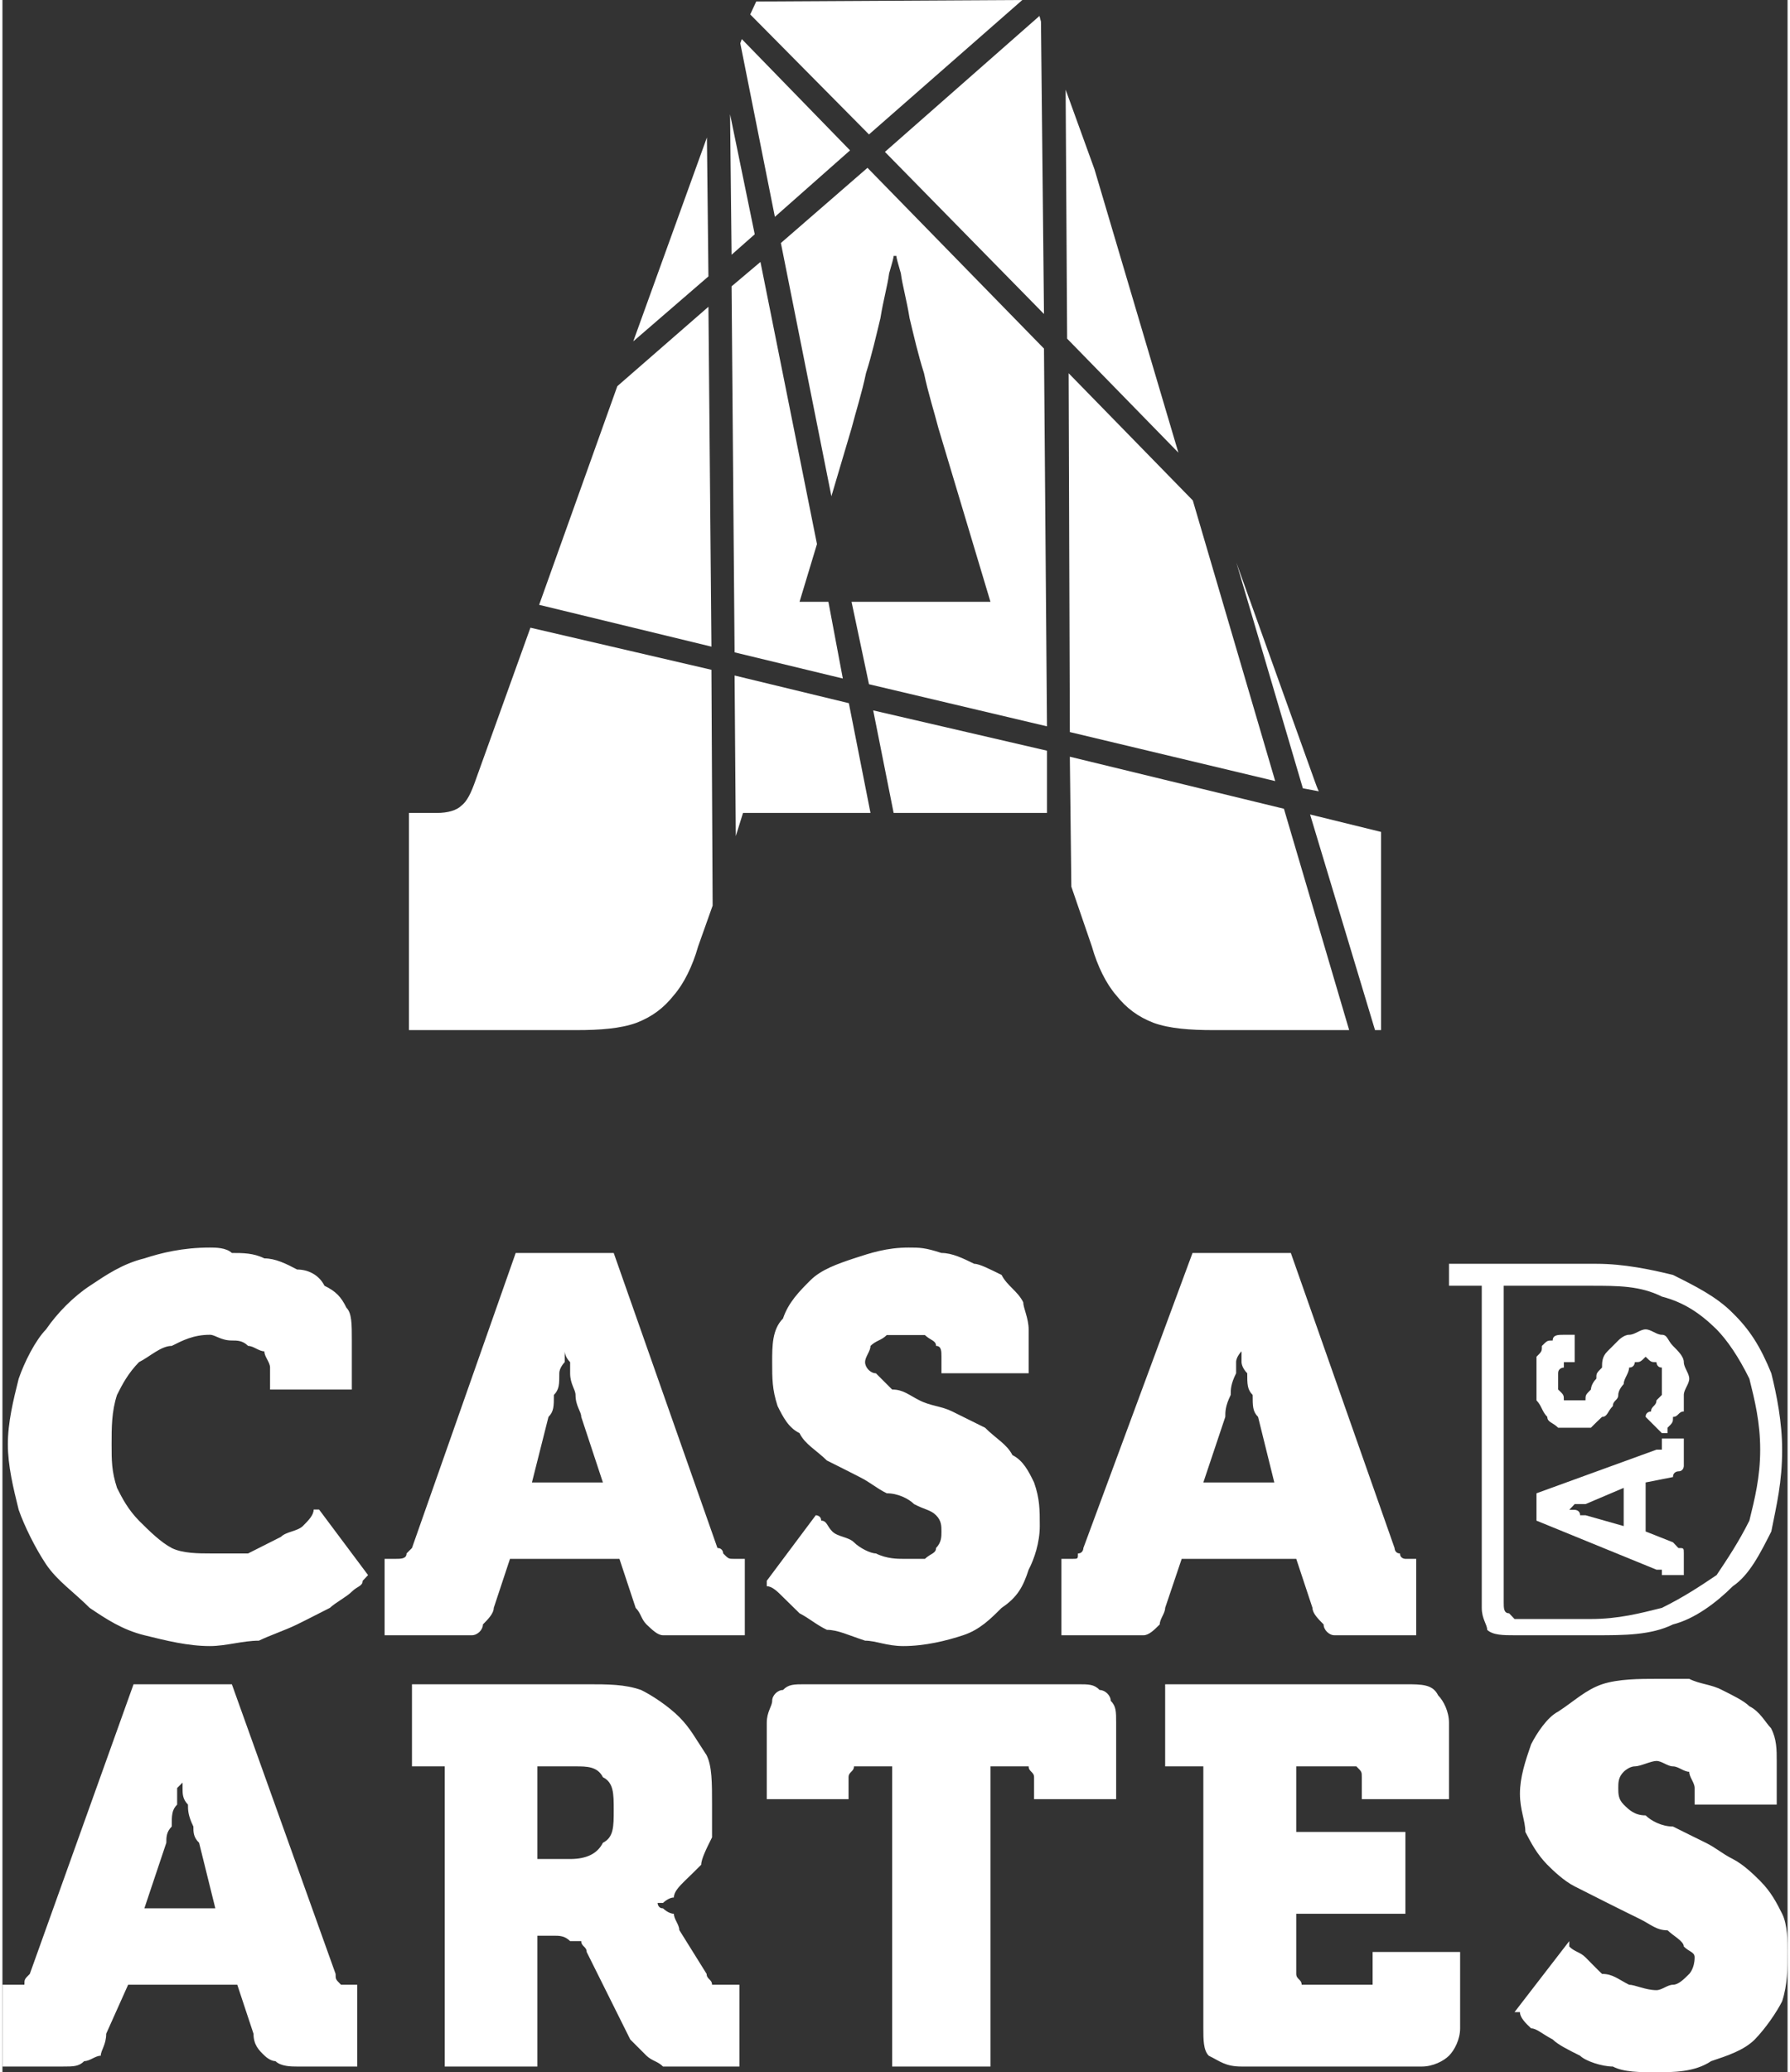 <svg xmlns="http://www.w3.org/2000/svg" xmlns:xlink="http://www.w3.org/1999/xlink" xmlns:xodm="http://www.corel.com/coreldraw/odm/2003" xml:space="preserve" width="286px" height="331px" style="shape-rendering:geometricPrecision; text-rendering:geometricPrecision; image-rendering:optimizeQuality; fill-rule:evenodd; clip-rule:evenodd" viewBox="0 0 59.37 68.9"><rect x="0" y="0" width="59.37" height="68.9" fill="#333333" stroke="none"/> <defs> <style type="text/css"> .fil0 {fill:white;fill-rule:nonzero} </style> </defs> <g id="__x0026__x0023_xD1_x003b__x0026__x0023_xEB_x003b__x0026__x0023_xEE_x003b__x0026__x0023_xE9_x003b__x0020_1">  <path class="fil0" d="M45.85 34.25l-0.2 0 -2.16 -7.17 2.36 0.58 0 6.59 0 0zm-2.6 -8.04l-2.21 -7.5 2.59 7.22c0.05,0.14 0.1,0.28 0.15,0.38l-0.53 -0.1 0 0zm1.54 8.04l-4.52 0c-0.77,0 -1.45,-0.05 -1.98,-0.24 -0.52,-0.2 -0.91,-0.49 -1.25,-0.92 -0.33,-0.38 -0.62,-0.96 -0.81,-1.63l-0.68 -1.98 -0.05 -4.32 7.12 1.73 2.17 7.36 0 0zm-9.29 -9.91l-0.04 -11.93 4.13 4.23 2.74 9.33 -6.83 -1.63 0 0zm-0.09 -13.08l-0.05 -8.28 0.96 2.65 2.79 9.42 -3.7 -3.79 0 0zm-0.67 15.87l0 -0.1 -5.1 0 -0.68 -3.41 5.78 1.34 0 2.17zm-5.92 -4.38l-0.58 -2.74 4.62 0 -1.73 -5.77c-0.15,-0.58 -0.34,-1.16 -0.48,-1.83 -0.2,-0.63 -0.34,-1.25 -0.48,-1.83 -0.1,-0.62 -0.24,-1.1 -0.29,-1.49 -0.1,-0.34 -0.15,-0.53 -0.15,-0.58l-0.09 0c0,0.05 -0.05,0.24 -0.15,0.58 -0.05,0.39 -0.19,0.87 -0.29,1.49 -0.14,0.58 -0.28,1.2 -0.48,1.83 -0.14,0.67 -0.33,1.25 -0.48,1.83l-0.67 2.26 -1.68 -8.42 2.88 -2.5 5.87 6.01 0.1 12.56 -5.92 -1.4 0 0zm0.53 -17.7l5.14 -4.52 0.05 0.19 0.1 9.72 -5.29 -5.39 0 0zm-0.48 21.98l-4.24 0 -0.24 0.77 -0.04 -5.34 3.8 0.92 0.72 3.65 0 0zm-4.52 -5.34l-0.1 -12.17 0.96 -0.81 1.88 9.38 -0.58 1.92 0.96 0 0.48 2.55 -3.6 -0.87zm-0.73 8.42l-0.48 1.35c-0.19,0.67 -0.48,1.25 -0.81,1.63 -0.34,0.43 -0.73,0.72 -1.25,0.92 -0.53,0.19 -1.21,0.24 -1.98,0.24l-5.58 0 0 -7.22 0.92 0c0.38,0 0.67,-0.09 0.82,-0.24 0.19,-0.14 0.33,-0.43 0.48,-0.86l1.82 -5.06 6.02 1.4 0.04 7.84 0 0zm-5.77 -10l2.6 -7.27 3.03 -2.64 0.1 11.3 -5.73 -1.39 0 0zm3.13 -8.76l2.45 -6.78 0.05 4.62 -2.5 2.16 0 0zm3.56 -9.91l0.05 -0.14 3.6 3.7 -2.5 2.21 -1.15 -5.77zm0.33 -0.96l0.2 -0.43 8.85 -0.05 -5.1 4.47 -3.95 -3.99zm0.15 7.31l-0.77 0.68 -0.05 -4.67 0.82 3.99z"></path> <path class="fil0" d="M0.18 48.02c0,0.72 0.18,1.45 0.36,2.18 0.19,0.54 0.55,1.27 0.91,1.81 0.37,0.55 0.91,0.91 1.45,1.45 0.55,0.37 1.09,0.73 1.82,0.91 0.73,0.18 1.45,0.36 2.18,0.36 0.54,0 1.09,-0.18 1.63,-0.18 0.37,-0.18 0.91,-0.36 1.27,-0.54 0.37,-0.18 0.73,-0.37 1.09,-0.55 0.19,-0.18 0.55,-0.36 0.73,-0.54 0.18,-0.18 0.36,-0.18 0.36,-0.36 0.18,-0.19 0.18,-0.19 0.18,-0.19l-1.63 -2.18c0,0 0,0 -0.18,0 0,0.19 -0.18,0.37 -0.36,0.55 -0.19,0.18 -0.55,0.18 -0.73,0.36 -0.36,0.18 -0.73,0.37 -1.09,0.55 -0.36,0 -0.73,0 -1.27,0 -0.36,0 -0.91,0 -1.27,-0.18 -0.36,-0.19 -0.73,-0.55 -1.09,-0.91 -0.36,-0.37 -0.55,-0.73 -0.73,-1.09 -0.18,-0.55 -0.18,-0.91 -0.18,-1.45 0,-0.55 0,-1.09 0.18,-1.64 0.18,-0.36 0.37,-0.72 0.73,-1.09 0.36,-0.18 0.73,-0.54 1.09,-0.54 0.36,-0.18 0.72,-0.37 1.27,-0.37 0.18,0 0.36,0.19 0.73,0.19 0.18,0 0.36,0 0.54,0.18 0.18,0 0.36,0.18 0.54,0.18 0,0.18 0.19,0.36 0.19,0.54l0 0.73 2.72 0 0 -1.63c0,-0.55 0,-0.91 -0.18,-1.09 -0.18,-0.37 -0.36,-0.55 -0.73,-0.73 -0.18,-0.36 -0.54,-0.54 -0.91,-0.54 -0.36,-0.19 -0.72,-0.37 -1.09,-0.37 -0.36,-0.18 -0.72,-0.18 -1.08,-0.18 -0.19,-0.18 -0.55,-0.18 -0.73,-0.18 -0.91,0 -1.63,0.18 -2.18,0.36 -0.73,0.18 -1.27,0.55 -1.81,0.91 -0.55,0.36 -1.09,0.91 -1.46,1.45 -0.36,0.37 -0.72,1.09 -0.91,1.64 -0.18,0.72 -0.36,1.45 -0.36,2.18l0 0zm12.53 6.35l2.18 0c0.18,0 0.54,0 0.72,0 0.19,0 0.37,-0.18 0.37,-0.36 0.18,-0.18 0.36,-0.37 0.36,-0.55l0.54 -1.63 3.64 0 0.54 1.63c0.18,0.18 0.18,0.37 0.36,0.55 0.19,0.18 0.37,0.36 0.55,0.36 0.18,0 0.36,0 0.72,0l2 0 0 -2.54 -0.36 0c-0.18,0 -0.18,0 -0.36,-0.18 0,0 0,-0.18 -0.19,-0.18l-3.45 -9.81 -3.26 0 -3.45 9.81c0,0 -0.18,0.18 -0.18,0.18 0,0.18 -0.19,0.18 -0.37,0.18l-0.36 0 0 2.54zm4.9 -5.08l0.55 -2.18c0.18,-0.18 0.18,-0.36 0.18,-0.73 0.18,-0.18 0.18,-0.36 0.18,-0.72 0,-0.19 0.18,-0.37 0.18,-0.37 0,-0.18 0,-0.36 0,-0.36l0 0c0,0 0,0.18 0.18,0.36 0,0 0,0.18 0,0.37 0,0.36 0.18,0.54 0.18,0.72 0,0.37 0.19,0.55 0.19,0.73l0.72 2.18 -2.36 0 0 0zm7.81 3.27c0,0 0,0 0,0.18 0.18,0 0.36,0.18 0.54,0.36 0.18,0.18 0.37,0.36 0.55,0.54 0.36,0.19 0.54,0.37 0.91,0.55 0.36,0 0.72,0.18 1.27,0.36 0.36,0 0.72,0.18 1.27,0.18 0.72,0 1.45,-0.18 1.99,-0.36 0.55,-0.18 0.91,-0.54 1.28,-0.91 0.54,-0.36 0.72,-0.72 0.9,-1.27 0.19,-0.36 0.37,-0.91 0.37,-1.45 0,-0.54 0,-0.91 -0.19,-1.45 -0.18,-0.37 -0.36,-0.73 -0.72,-0.91 -0.18,-0.36 -0.55,-0.55 -0.91,-0.91 -0.36,-0.18 -0.73,-0.36 -1.09,-0.54 -0.36,-0.18 -0.72,-0.18 -1.09,-0.37 -0.36,-0.18 -0.54,-0.36 -0.91,-0.36 -0.18,-0.18 -0.36,-0.36 -0.54,-0.54 -0.18,0 -0.36,-0.19 -0.36,-0.37 0,-0.18 0.18,-0.36 0.18,-0.54 0.18,-0.18 0.36,-0.18 0.54,-0.36 0.18,0 0.37,0 0.55,0 0.36,0 0.54,0 0.72,0 0.19,0.18 0.37,0.18 0.37,0.36 0.18,0 0.18,0.18 0.18,0.36l0 0.55 2.9 0 0 -1.46c0,-0.36 -0.18,-0.72 -0.18,-0.9 -0.18,-0.37 -0.54,-0.55 -0.72,-0.91 -0.37,-0.18 -0.73,-0.37 -0.91,-0.37 -0.37,-0.18 -0.73,-0.36 -1.09,-0.36 -0.55,-0.18 -0.73,-0.18 -1.09,-0.18 -0.73,0 -1.27,0.18 -1.82,0.36 -0.54,0.18 -1.09,0.37 -1.45,0.73 -0.36,0.36 -0.73,0.73 -0.91,1.27 -0.36,0.36 -0.36,0.91 -0.36,1.45 0,0.55 0,0.91 0.18,1.46 0.18,0.36 0.36,0.72 0.73,0.9 0.18,0.37 0.54,0.55 0.91,0.91 0.36,0.18 0.72,0.36 1.09,0.55 0.36,0.18 0.54,0.36 0.9,0.54 0.37,0 0.73,0.18 0.91,0.36 0.36,0.19 0.55,0.19 0.73,0.37 0.18,0.18 0.18,0.36 0.18,0.54 0,0.18 0,0.36 -0.18,0.55 0,0.18 -0.18,0.18 -0.37,0.36 -0.18,0 -0.36,0 -0.72,0 -0.18,0 -0.55,0 -0.91,-0.18 -0.18,0 -0.54,-0.18 -0.73,-0.37 -0.18,-0.18 -0.54,-0.18 -0.72,-0.36 -0.18,-0.18 -0.18,-0.36 -0.37,-0.36 0,-0.18 -0.18,-0.18 -0.18,-0.18l-1.63 2.18 0 0zm9.8 1.81l2 0c0.36,0 0.54,0 0.73,0 0.18,0 0.36,-0.18 0.54,-0.36 0,-0.18 0.18,-0.37 0.18,-0.55l0.55 -1.63 3.81 0 0.54 1.63c0,0.18 0.19,0.37 0.37,0.55 0,0.18 0.18,0.36 0.36,0.36 0.18,0 0.36,0 0.73,0l1.99 0 0 -2.54 -0.36 0c0,0 -0.18,0 -0.18,-0.18 -0.18,0 -0.18,-0.18 -0.18,-0.18l-3.45 -9.81 -3.27 0 -3.63 9.81c0,0 0,0.18 -0.18,0.18 0,0.18 0,0.18 -0.18,0.18l-0.37 0 0 2.54 0 0zm4.72 -5.08l0.73 -2.18c0,-0.18 0,-0.36 0.18,-0.73 0,-0.18 0,-0.36 0.18,-0.72 0,-0.19 0,-0.37 0,-0.37 0,-0.18 0.18,-0.36 0.18,-0.36l0 0c0,0 0,0.18 0,0.36 0,0 0,0.18 0.19,0.37 0,0.36 0,0.54 0.18,0.72 0,0.37 0,0.55 0.18,0.73l0.54 2.18 -2.36 0 0 0zm9.26 4.17c0,0.37 0.18,0.55 0.18,0.73 0.19,0.18 0.55,0.18 0.91,0.18l2.73 0c0.9,0 1.81,0 2.54,-0.36 0.72,-0.18 1.45,-0.73 1.99,-1.27 0.55,-0.37 0.91,-1.09 1.28,-1.82 0.18,-0.91 0.36,-1.63 0.36,-2.72 0,-0.91 -0.18,-1.82 -0.36,-2.54 -0.37,-0.91 -0.73,-1.46 -1.28,-2 -0.54,-0.55 -1.27,-0.91 -1.99,-1.27 -0.73,-0.18 -1.64,-0.37 -2.54,-0.37l-4.91 0 0 0.73 1.09 0 0 10.71 0 0zm0.73 -0.18l0 -10.53 2.9 0c0.91,0 1.64,0 2.36,0.36 0.73,0.19 1.27,0.55 1.82,1.09 0.36,0.37 0.73,0.91 1.09,1.64 0.18,0.72 0.36,1.45 0.36,2.36 0,0.91 -0.18,1.63 -0.36,2.36 -0.36,0.72 -0.73,1.27 -1.09,1.81 -0.55,0.37 -1.09,0.73 -1.82,1.09 -0.72,0.18 -1.45,0.37 -2.36,0.37l-2.54 0c0,0 -0.18,-0.19 -0.18,-0.19 -0.18,0 -0.18,-0.18 -0.18,-0.36l0 0zm-49.93 15.43l2 0c0.36,0 0.54,0 0.72,-0.18 0.19,0 0.37,-0.18 0.55,-0.18 0,-0.18 0.18,-0.36 0.18,-0.73l0.73 -1.63 3.63 0 0.54 1.63c0,0.37 0.18,0.55 0.37,0.73 0,0 0.18,0.18 0.36,0.18 0.18,0.18 0.54,0.18 0.72,0.18l2 0 0 -2.72 -0.18 0c-0.18,0 -0.36,0 -0.36,0 -0.18,-0.18 -0.18,-0.18 -0.18,-0.36l-3.45 -9.63 -3.27 0 -3.45 9.63c-0.18,0.18 -0.18,0.18 -0.18,0.36 -0.19,0 -0.19,0 -0.37,0l-0.36 0 0 2.72zm4.72 -5.26l0.73 -2.18c0,-0.18 0,-0.36 0.18,-0.54 0,-0.37 0,-0.55 0.18,-0.73 0,-0.18 0,-0.36 0,-0.55 0.18,-0.18 0.18,-0.18 0.18,-0.18l0 0c0,0 0,0 0,0.18 0,0.19 0,0.37 0.18,0.55 0,0.18 0,0.36 0.18,0.73 0,0.18 0,0.36 0.19,0.54l0.54 2.18 -2.36 0 0 0zm9.99 5.26l3.08 0 0 -4.35 0.55 0c0.18,0 0.36,0 0.54,0.18 0,0 0.18,0 0.37,0 0,0.18 0.18,0.18 0.18,0.36l1.45 2.91c0.18,0.18 0.36,0.36 0.54,0.54 0.19,0.18 0.37,0.18 0.55,0.36 0.18,0 0.36,0 0.73,0l1.81 0 0 -2.72 -0.18 0c-0.18,0 -0.36,0 -0.36,0 -0.19,0 -0.19,0 -0.37,0 0,-0.18 -0.18,-0.18 -0.18,-0.36l-0.91 -1.46c0,-0.18 -0.18,-0.36 -0.18,-0.54 -0.18,0 -0.36,-0.18 -0.36,-0.18 -0.18,0 -0.18,-0.18 -0.18,-0.18l0 0c0,0 0,0 0.18,0 0,0 0.18,-0.18 0.36,-0.18 0,-0.19 0.18,-0.37 0.36,-0.55 0.19,-0.18 0.37,-0.36 0.55,-0.54 0,-0.19 0.18,-0.55 0.36,-0.91 0,-0.37 0,-0.73 0,-1.09 0,-0.73 0,-1.27 -0.18,-1.64 -0.36,-0.54 -0.54,-0.9 -0.91,-1.27 -0.36,-0.36 -0.9,-0.72 -1.27,-0.9 -0.54,-0.19 -1.09,-0.19 -1.81,-0.19l-5.81 0 0 2.73 1.09 0 0 9.98 0 0zm3.08 -6.9l0 -3.08 1.27 0c0.37,0 0.73,0 0.91,0.36 0.36,0.18 0.36,0.55 0.36,1.09 0,0.55 0,0.91 -0.36,1.09 -0.18,0.36 -0.54,0.54 -1.09,0.54l-1.09 0 0 0zm11.8 6.9l3.27 0 0 -9.98 0.91 0c0.18,0 0.36,0 0.36,0 0,0.18 0.18,0.18 0.18,0.36l0 0.73 2.73 0 0 -2.54c0,-0.37 0,-0.55 -0.18,-0.73 0,-0.18 -0.19,-0.36 -0.37,-0.36 -0.18,-0.19 -0.36,-0.19 -0.72,-0.19l-9.08 0c-0.36,0 -0.55,0 -0.73,0.19 -0.18,0 -0.36,0.18 -0.36,0.36 0,0.18 -0.18,0.36 -0.18,0.73l0 2.54 2.72 0 0 -0.73c0,-0.18 0.18,-0.18 0.18,-0.36 0,0 0.18,0 0.37,0l0.9 0 0 9.98 0 0zm10.35 -1.27c0,0.37 0,0.73 0.18,0.91 0.37,0.18 0.55,0.36 1.09,0.36l6 0c0.36,0 0.72,-0.18 0.9,-0.36 0.18,-0.18 0.37,-0.54 0.37,-0.91l0 -2.54 -2.91 0 0 0.73c0,0.18 0,0.18 0,0.36 -0.18,0 -0.18,0 -0.36,0l-1.82 0c0,0 -0.18,0 -0.18,0 0,-0.18 -0.18,-0.18 -0.18,-0.36l0 -2 3.63 0 0 -2.72 -3.63 0 0 -2.18 1.81 0c0,0 0.19,0 0.19,0 0.18,0.18 0.18,0.18 0.18,0.36l0 0.73 2.9 0 0 -2.54c0,-0.37 -0.18,-0.73 -0.36,-0.91 -0.18,-0.37 -0.54,-0.37 -1.09,-0.37l-7.99 0 0 2.73 1.27 0 0 8.71 0 0zm10.35 -0.54c0,0 0,0 0.18,0 0,0.18 0.18,0.36 0.37,0.54 0.18,0 0.36,0.18 0.72,0.37 0.18,0.18 0.55,0.36 0.91,0.54 0.18,0.18 0.73,0.36 1.09,0.36 0.36,0.19 0.91,0.19 1.45,0.19 0.55,0 1.27,0 1.82,-0.37 0.54,-0.18 1.09,-0.36 1.45,-0.72 0.36,-0.37 0.73,-0.91 0.91,-1.27 0.18,-0.55 0.18,-1.09 0.18,-1.64 0,-0.36 0,-0.91 -0.18,-1.27 -0.18,-0.36 -0.37,-0.73 -0.73,-1.09 -0.18,-0.18 -0.54,-0.54 -0.91,-0.73 -0.36,-0.18 -0.54,-0.36 -0.9,-0.54 -0.37,-0.18 -0.73,-0.36 -1.09,-0.54 -0.37,0 -0.73,-0.19 -0.91,-0.37 -0.36,0 -0.55,-0.18 -0.73,-0.36 -0.18,-0.18 -0.18,-0.36 -0.18,-0.55 0,-0.18 0,-0.36 0.18,-0.54 0,0 0.18,-0.18 0.37,-0.18 0.18,0 0.54,-0.18 0.72,-0.18 0.18,0 0.37,0.18 0.55,0.18 0.18,0 0.36,0.18 0.54,0.18 0,0.18 0.18,0.36 0.18,0.54l0 0.55 2.73 0 0 -1.45c0,-0.37 0,-0.73 -0.19,-1.09 -0.18,-0.18 -0.36,-0.55 -0.72,-0.73 -0.18,-0.18 -0.55,-0.36 -0.91,-0.54 -0.36,-0.19 -0.73,-0.19 -1.09,-0.37 -0.36,0 -0.72,0 -1.09,0 -0.54,0 -1.27,0 -1.81,0.18 -0.55,0.19 -0.91,0.55 -1.46,0.91 -0.36,0.18 -0.72,0.73 -0.9,1.09 -0.19,0.55 -0.37,1.09 -0.37,1.64 0,0.54 0.18,0.9 0.18,1.27 0.19,0.36 0.37,0.72 0.73,1.09 0.18,0.18 0.55,0.54 0.91,0.72 0.36,0.18 0.73,0.37 1.09,0.55 0.36,0.18 0.72,0.36 1.09,0.54 0.36,0.18 0.54,0.37 0.91,0.37 0.18,0.18 0.54,0.36 0.54,0.54 0.18,0.18 0.36,0.18 0.36,0.36 0,0.37 -0.18,0.55 -0.18,0.55 -0.18,0.18 -0.36,0.36 -0.54,0.36 -0.18,0 -0.37,0.18 -0.55,0.18 -0.36,0 -0.72,-0.18 -0.91,-0.18 -0.36,-0.18 -0.54,-0.36 -0.9,-0.36 -0.19,-0.18 -0.37,-0.37 -0.55,-0.55 -0.18,-0.18 -0.36,-0.18 -0.54,-0.36 0,0 0,-0.18 0,-0.18l-1.82 2.36 0 0z"></path> <path class="fil0" d="M55.92 52.37l0 -0.54c0,0 0,-0.18 0,-0.18 0,-0.18 0,-0.18 -0.18,-0.18 0,0 -0.18,-0.19 -0.18,-0.19l-0.91 -0.36 0 -1.63 0.91 -0.18c0,-0.19 0.18,-0.19 0.18,-0.19 0.18,0 0.18,-0.18 0.18,-0.18 0,0 0,-0.18 0,-0.36l0 -0.55 -0.73 0 0 0.19c0,0 0,0.18 0,0.18 0,0 -0.18,0 -0.18,0l-3.99 1.45 0 0.91 3.99 1.63c0,0 0.18,0 0.18,0 0,0 0,0 0,0.18l0 0 0.73 0 0 0zm-2 -1.63l-1.27 -0.36c0,0 -0.18,0 -0.18,0 0,-0.18 -0.18,-0.18 -0.18,-0.18 -0.18,0 -0.18,0 -0.18,0 -0.18,0 -0.18,0 -0.18,0l0 0c0,0 0,0 0.18,0 0,0 0,0 0.18,-0.19 0,0 0.18,0 0.18,0 0,0 0.18,0 0.18,0l1.27 -0.54 0 1.27 0 0zm1.27 -3.09c0,0 0.19,0 0.19,0 0,-0.18 0,-0.18 0,-0.18 0.18,-0.18 0.18,-0.18 0.18,-0.36 0.18,0 0.18,-0.18 0.36,-0.18 0,-0.18 0,-0.37 0,-0.55 0,-0.18 0.18,-0.36 0.18,-0.54 0,-0.18 -0.18,-0.37 -0.18,-0.55 0,-0.18 -0.18,-0.36 -0.36,-0.54 -0.18,-0.18 -0.18,-0.37 -0.37,-0.37 -0.18,0 -0.36,-0.18 -0.54,-0.18 -0.18,0 -0.36,0.18 -0.55,0.18 -0.18,0 -0.36,0.19 -0.36,0.19 -0.18,0.18 -0.36,0.36 -0.36,0.36 -0.18,0.18 -0.18,0.36 -0.18,0.54 -0.19,0.19 -0.19,0.19 -0.19,0.37 -0.18,0.18 -0.18,0.36 -0.18,0.36 -0.18,0.18 -0.18,0.18 -0.18,0.36 -0.18,0 -0.18,0 -0.36,0 -0.18,0 -0.18,0 -0.36,0 0,-0.18 0,-0.18 -0.19,-0.36 0,0 0,-0.18 0,-0.36 0,0 0,-0.18 0,-0.18 0,-0.19 0.19,-0.19 0.19,-0.19 0,-0.18 0,-0.18 0,-0.18 0.18,0 0.18,0 0.18,0l0.18 0 0 -0.91 -0.36 0c-0.19,0 -0.37,0 -0.37,0.19 -0.18,0 -0.18,0 -0.36,0.18 0,0.18 0,0.18 -0.18,0.36 0,0.18 0,0.18 0,0.36 0,0.19 0,0.37 0,0.37 0,0.36 0,0.54 0,0.72 0.18,0.19 0.18,0.37 0.36,0.55 0,0.18 0.18,0.18 0.36,0.36 0.19,0 0.37,0 0.55,0 0.18,0 0.36,0 0.54,0 0.18,-0.18 0.18,-0.18 0.37,-0.36 0.18,0 0.18,-0.18 0.36,-0.36 0,-0.19 0.18,-0.19 0.18,-0.37 0,-0.18 0.18,-0.36 0.18,-0.36 0,-0.18 0.18,-0.36 0.18,-0.55 0.19,0 0.19,-0.18 0.19,-0.18 0.18,0 0.18,0 0.36,-0.18 0.18,0.18 0.18,0.18 0.36,0.18 0,0 0,0.18 0.18,0.18 0,0.19 0,0.37 0,0.37 0,0.18 0,0.36 0,0.54 0,0 -0.18,0.18 -0.18,0.18 0,0.19 -0.18,0.19 -0.18,0.37 0,0 -0.18,0 -0.18,0.18 0,0 0,0 0,0l0.54 0.54 0 0z"></path> </g> </svg>